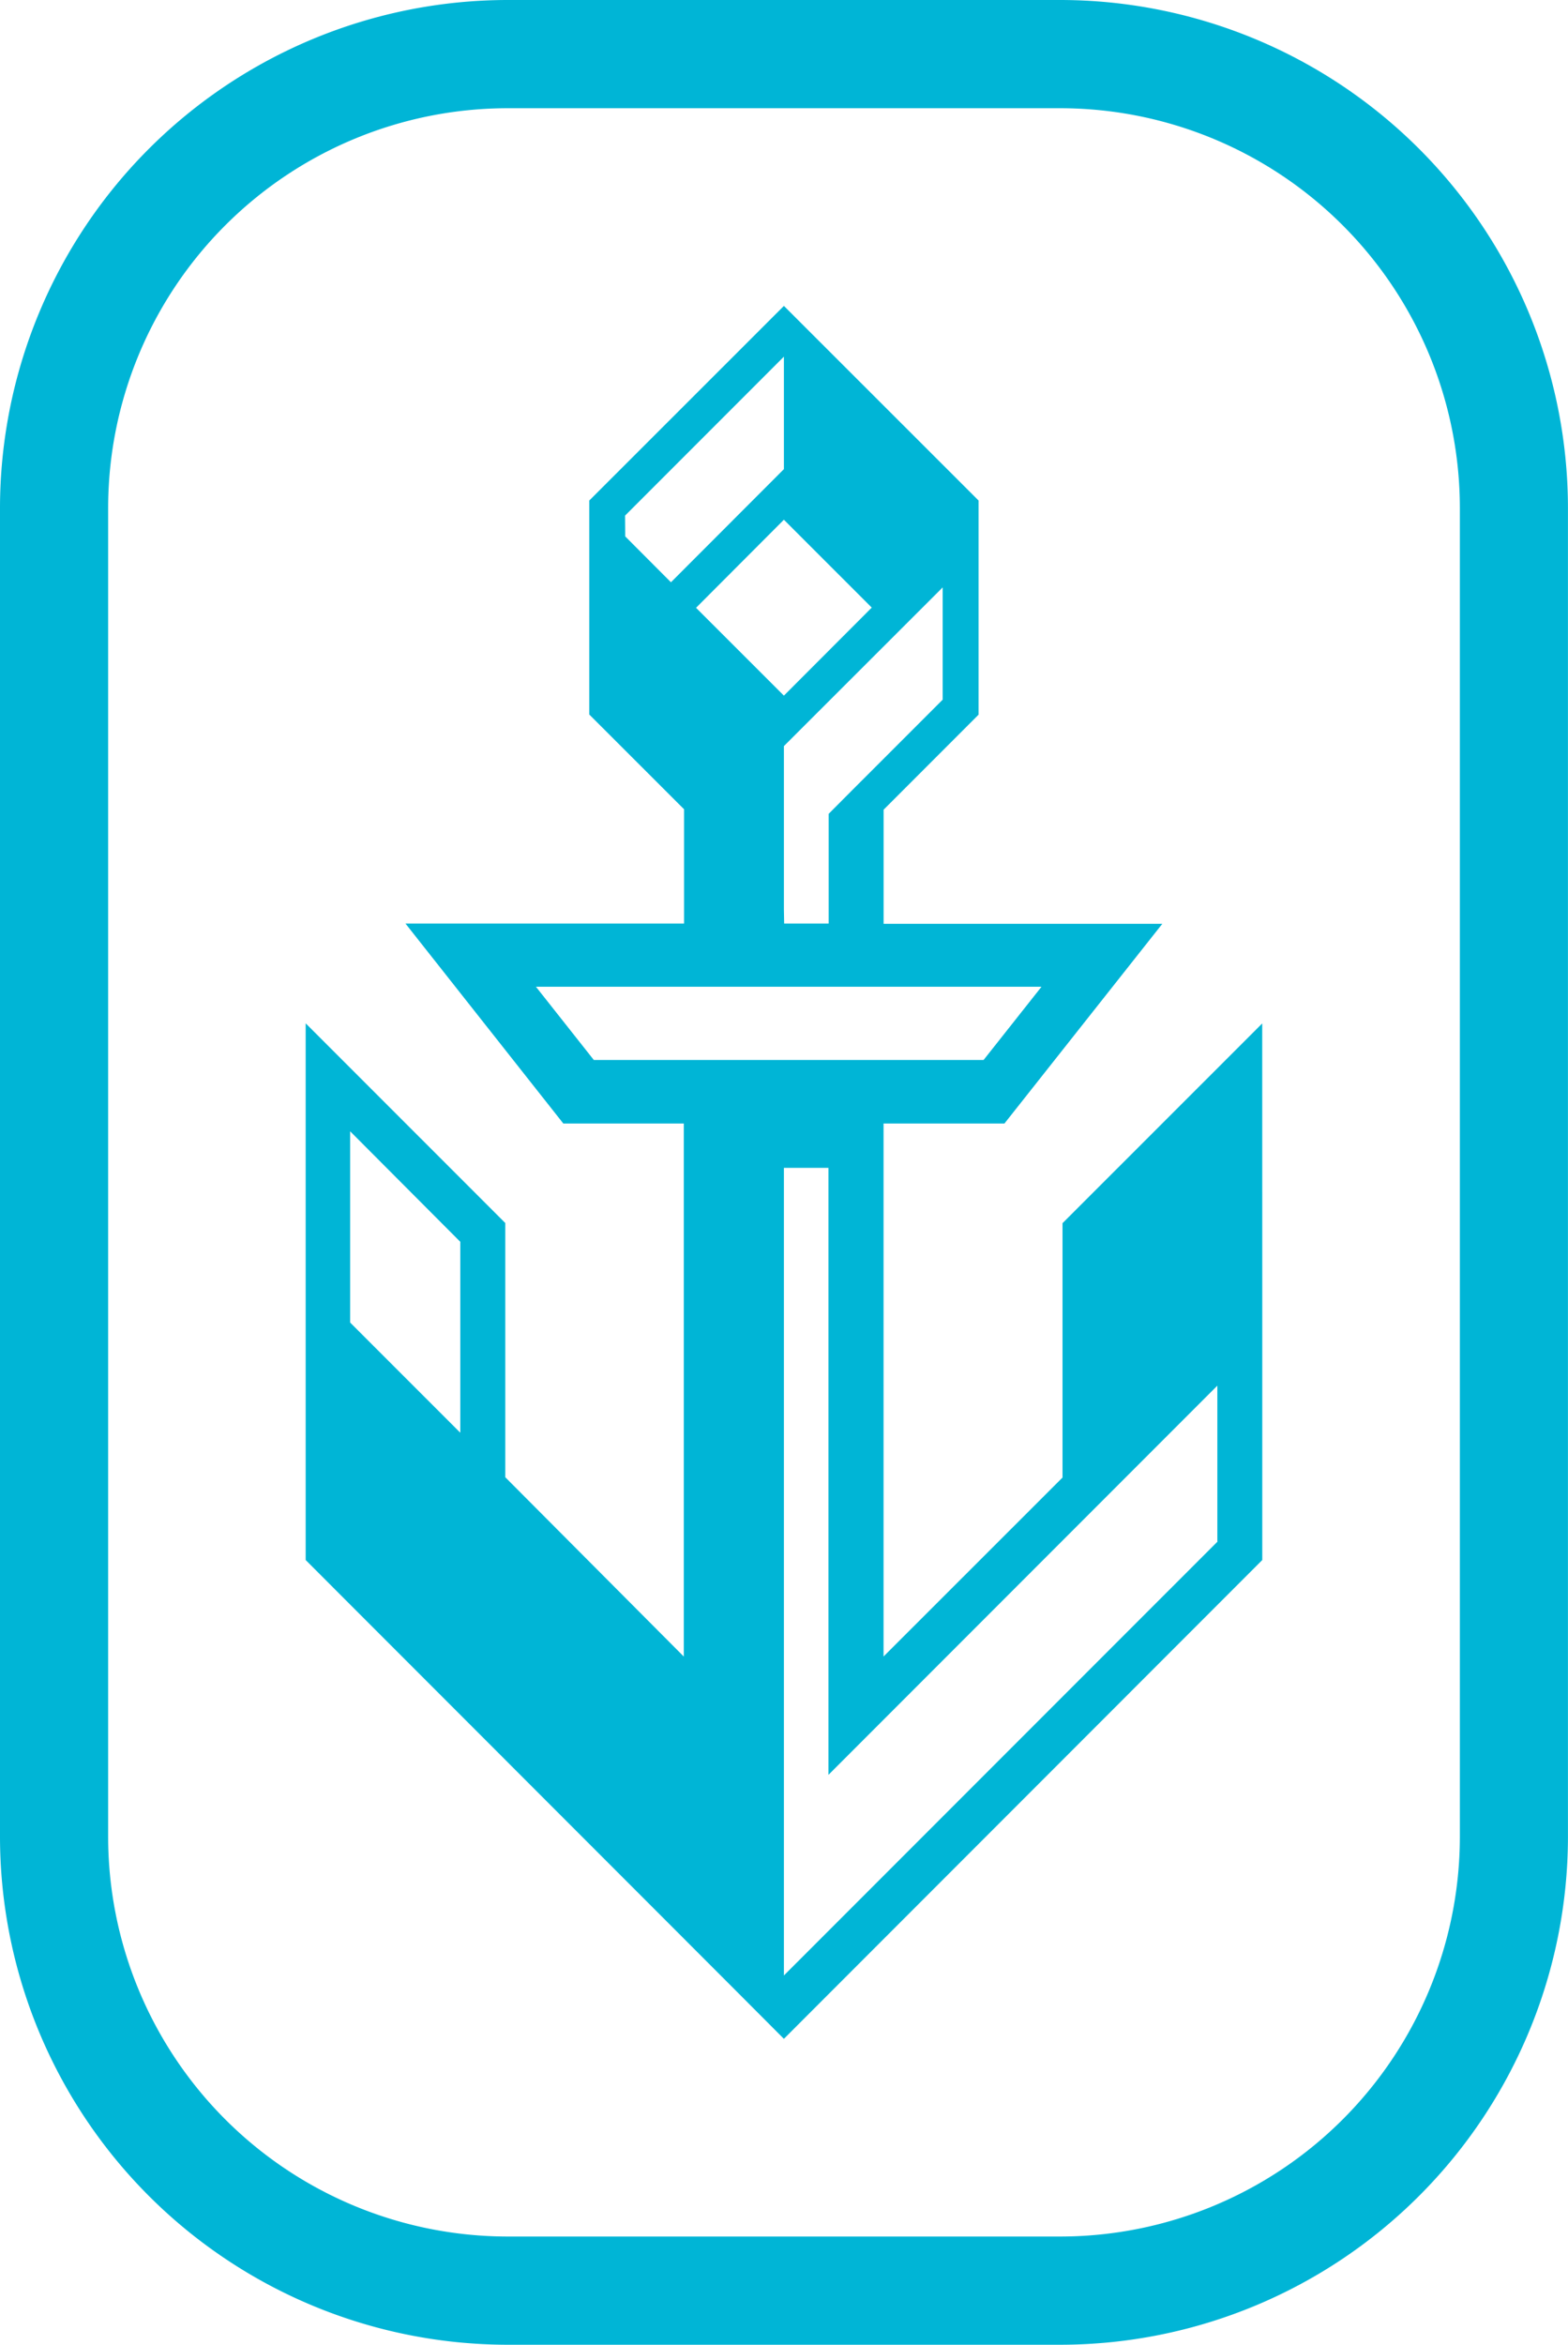 <?xml version="1.0" encoding="UTF-8"?> <svg xmlns="http://www.w3.org/2000/svg" xmlns:xlink="http://www.w3.org/1999/xlink" id="logo-bullet" width="31.234" height="46.671" viewBox="0 0 31.234 46.671"><defs><clipPath id="clip-path"><rect id="Rectangle_1014" data-name="Rectangle 1014" width="31.234" height="46.671" fill="none"></rect></clipPath></defs><path id="Path_618" data-name="Path 618" d="M32.378,27.608,28.4,31.584v5.063l-3.565,3.562V29.6h2.408l3.145-3.975H24.836V23.354l1.892-1.892V17.2L22.85,13.326,18.973,17.2v4.259l1.888,1.886V25.62H15.312L18.456,29.6h2.4v10.61L17.3,36.641v-5.06l-3.976-3.975v9.755h0v.928l8.466,8.468,1.06,1.062,9.529-9.53V32.668h0ZM19.686,17.5l3.164-3.164v2.239L20.6,18.827l-.911-.913Zm3.164.082L24.6,19.331,22.85,21.083,21.1,19.335Zm0,7.753V24.323l0,0V22.088l2.253-2.25.91-.909v2.235L24.2,22.976l-.458.46V25.62h-.887Zm-3.788,3-.009-.013-1.142-1.444h10.07l-1.153,1.457H19.066Zm-4.852,1.42,2.194,2.2v3.8l-2.194-2.193ZM31.489,37.92,22.85,46.558v-3.1l0,0V30.483h.887V42.565l1.095-1.095,4.108-4.108,2.544-2.544v3.1Z" transform="translate(-7.235 -7.237)" fill="#00b5d6"></path><g id="Group_278" data-name="Group 278"><g id="Group_277" data-name="Group 277" clip-path="url(#clip-path)"><path id="Path_619" data-name="Path 619" d="M21.126,0H10.108A10.119,10.119,0,0,0,0,10.108V36.563A10.119,10.119,0,0,0,10.108,46.671H21.126A10.119,10.119,0,0,0,31.233,36.563V10.108A10.119,10.119,0,0,0,21.126,0M29.08,36.563a7.963,7.963,0,0,1-7.954,7.954H10.108a7.963,7.963,0,0,1-7.954-7.954V10.108a7.963,7.963,0,0,1,7.954-7.954H21.126a7.963,7.963,0,0,1,7.954,7.954Z" fill="#00b5d6"></path></g></g></svg> 